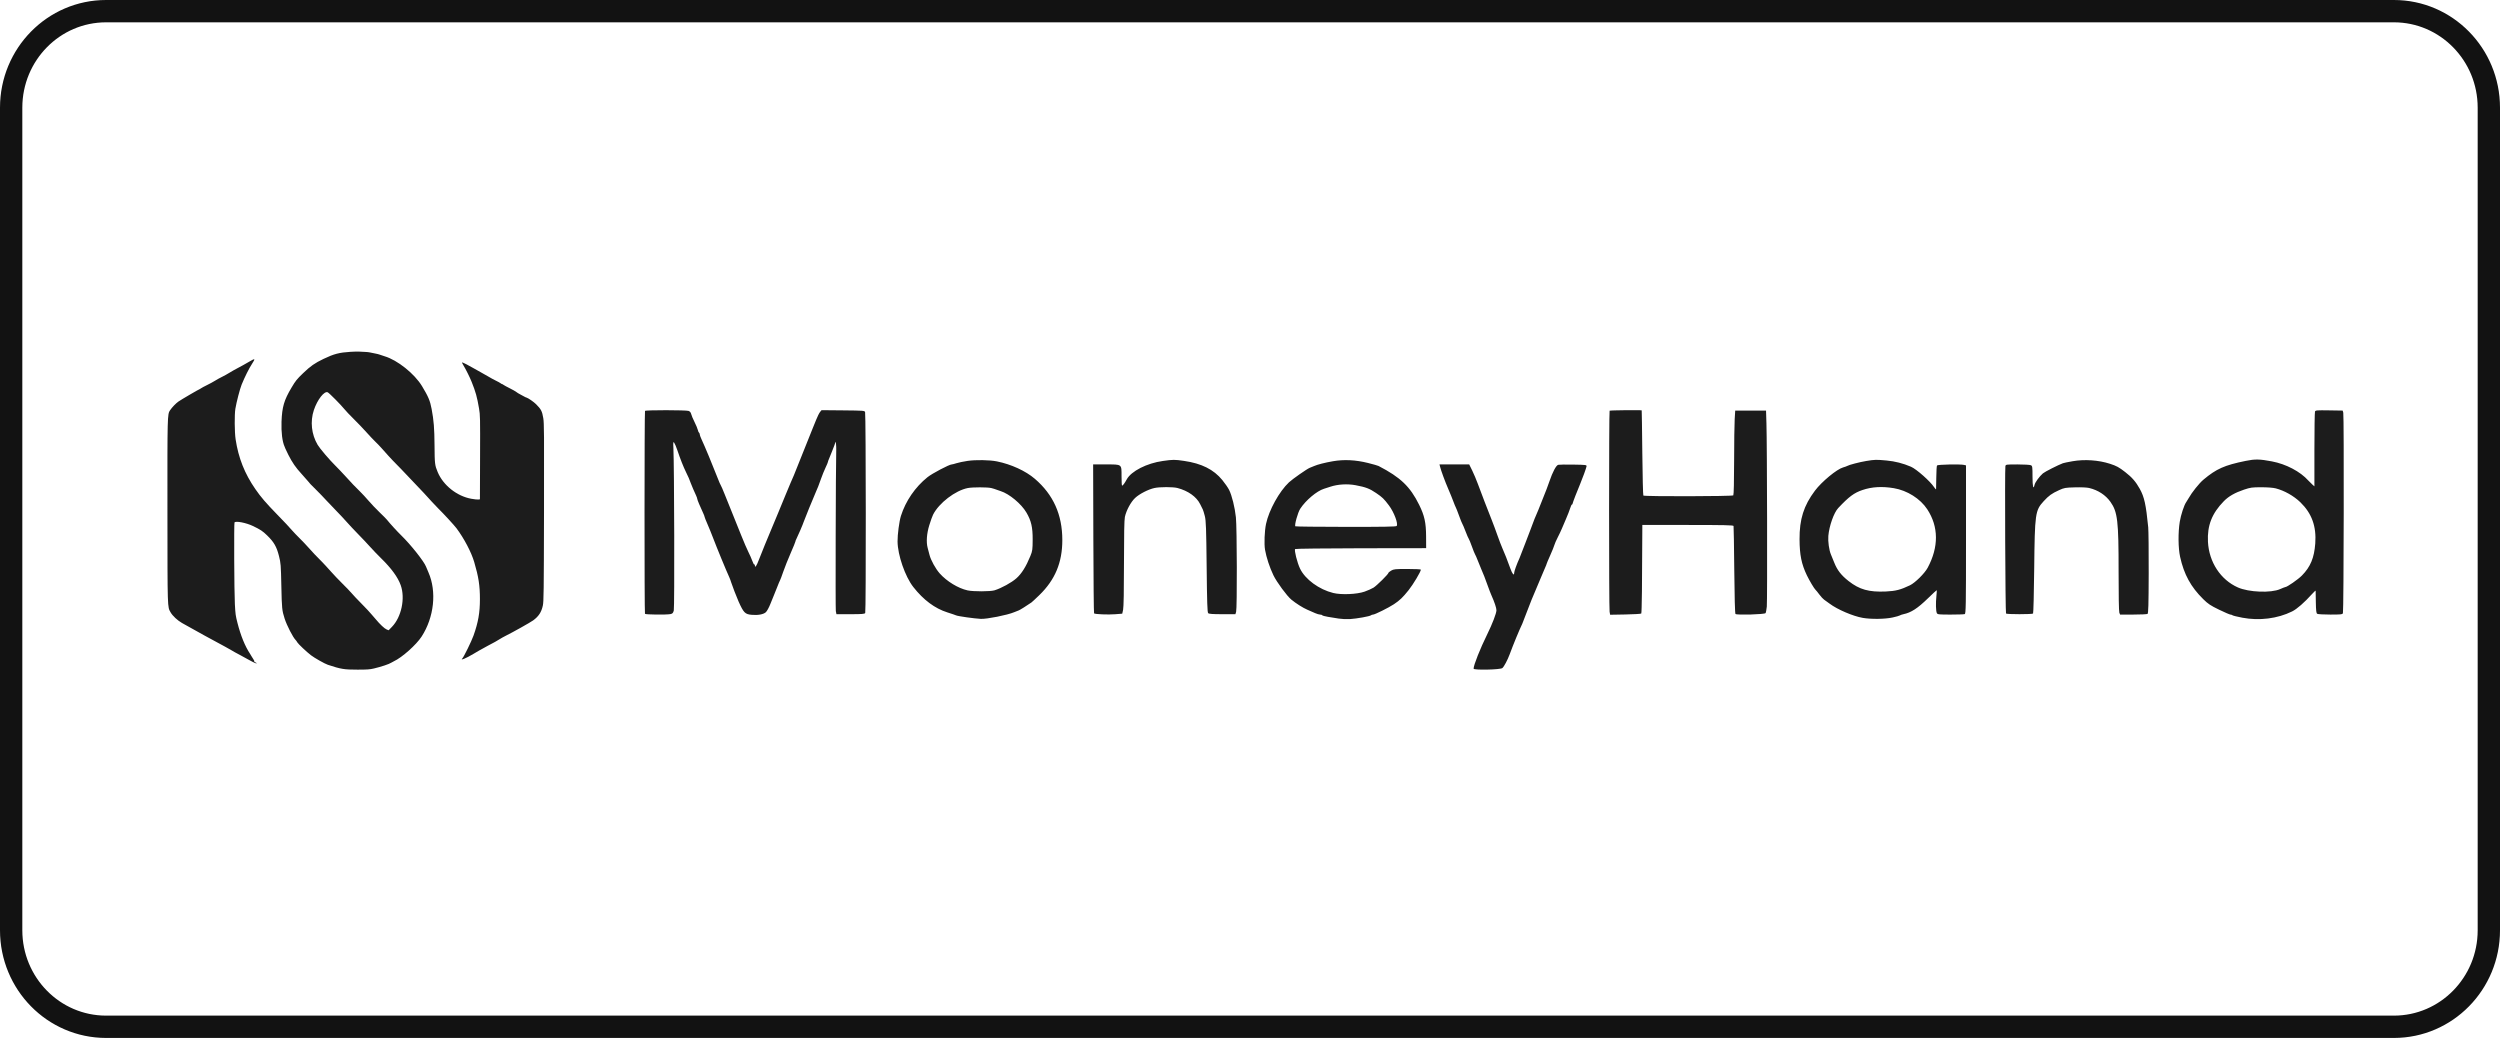<?xml version="1.0" encoding="UTF-8"?> <svg xmlns="http://www.w3.org/2000/svg" width="224" height="93" viewBox="0 0 224 93" fill="none"> <path d="M214.494 1H9.506C4.808 1 1 4.872 1 9.649V83.351C1 88.128 4.808 92 9.506 92H214.494C219.192 92 223 88.128 223 83.351V9.649C223 4.872 219.192 1 214.494 1Z" stroke="#121212" stroke-width="2"></path> <path fill-rule="evenodd" clip-rule="evenodd" d="M57.793 36.816C57.738 36.903 57.734 54.912 57.79 54.998C57.838 55.074 59.7 55.094 60.069 55.023C60.257 54.986 60.308 54.932 60.372 54.702C60.445 54.44 60.414 41.814 60.337 40.169C60.31 39.61 60.319 39.551 60.409 39.67C60.466 39.745 60.593 40.046 60.691 40.34C60.961 41.144 61.224 41.808 61.473 42.318C61.702 42.786 61.741 42.876 61.899 43.304C61.994 43.557 62.19 44.016 62.373 44.406C62.43 44.528 62.477 44.666 62.477 44.711C62.477 44.785 62.725 45.377 63.027 46.026C63.084 46.148 63.131 46.276 63.131 46.31C63.131 46.344 63.248 46.641 63.392 46.968C63.536 47.297 63.761 47.85 63.892 48.199C64.194 49.001 65.102 51.205 65.344 51.721C65.398 51.837 65.475 52.043 65.513 52.179C65.576 52.4 66.019 53.548 66.18 53.905C66.627 54.9 66.757 55.032 67.335 55.087C67.906 55.141 68.404 55.051 68.619 54.855C68.718 54.765 68.899 54.435 69.022 54.122C69.144 53.809 69.288 53.458 69.34 53.341C69.393 53.225 69.526 52.892 69.637 52.602C69.748 52.311 69.861 52.042 69.888 52.003C69.916 51.964 70.047 51.615 70.179 51.228C70.312 50.841 70.612 50.087 70.846 49.554C71.08 49.021 71.271 48.553 71.271 48.514C71.271 48.475 71.303 48.389 71.342 48.321C71.434 48.161 71.998 46.845 71.998 46.79C71.998 46.746 72.965 44.372 73.088 44.114C73.22 43.835 73.391 43.4 73.57 42.881C73.671 42.59 73.849 42.152 73.966 41.907C74.083 41.663 74.179 41.434 74.179 41.399C74.179 41.364 74.225 41.232 74.283 41.105C74.34 40.977 74.459 40.683 74.547 40.451C74.635 40.218 74.734 39.965 74.766 39.887C74.799 39.81 74.84 39.683 74.857 39.606C74.886 39.476 74.937 39.984 74.927 40.31C74.883 41.817 74.85 54.549 74.89 54.75L74.945 55.032H76.2C77.236 55.032 77.467 55.013 77.524 54.926C77.598 54.814 77.587 37.185 77.513 36.929C77.474 36.793 77.401 36.787 75.541 36.769L73.61 36.751L73.474 36.918C73.399 37.01 73.245 37.32 73.131 37.606C73.018 37.892 72.883 38.221 72.833 38.338C72.723 38.591 71.721 41.093 71.451 41.789C71.23 42.361 71.018 42.869 70.835 43.268C70.765 43.423 70.553 43.931 70.365 44.395C70.177 44.86 69.877 45.589 69.698 46.016C69.519 46.442 69.261 47.06 69.125 47.389C68.989 47.718 68.725 48.352 68.539 48.798C68.353 49.243 68.103 49.869 67.983 50.189C67.778 50.734 67.637 50.922 67.637 50.653C67.637 50.588 67.615 50.556 67.589 50.582C67.562 50.608 67.481 50.463 67.408 50.259C67.335 50.056 67.178 49.7 67.059 49.467C66.94 49.235 66.647 48.553 66.407 47.953C66.168 47.352 65.804 46.449 65.599 45.945C65.393 45.441 65.093 44.697 64.932 44.29C64.771 43.883 64.613 43.518 64.581 43.479C64.549 43.44 64.425 43.155 64.306 42.845C63.873 41.724 63.136 39.954 62.84 39.324C62.76 39.154 62.695 38.967 62.695 38.909C62.695 38.851 62.666 38.787 62.631 38.766C62.597 38.745 62.549 38.636 62.526 38.525C62.503 38.413 62.371 38.095 62.232 37.818C62.093 37.542 61.957 37.219 61.931 37.1C61.899 36.961 61.818 36.862 61.702 36.819C61.472 36.734 57.847 36.732 57.793 36.816ZM144.221 36.8C144.16 36.86 144.159 54.447 144.22 54.81L144.267 55.082L145.631 55.057C146.381 55.043 147.022 55.005 147.056 54.973C147.105 54.925 147.139 52.27 147.151 47.583L147.153 47.037H151.225C154.42 47.037 155.304 47.056 155.326 47.125C155.342 47.173 155.371 48.952 155.391 51.078C155.413 53.512 155.453 54.968 155.499 55.013C155.616 55.126 158.12 55.053 158.196 54.934C158.229 54.882 158.278 54.619 158.306 54.35C158.36 53.817 158.332 39.837 158.273 37.95L158.237 36.788H156.856H155.475L155.428 37.563C155.401 37.989 155.379 39.679 155.377 41.32C155.375 43.132 155.346 44.334 155.303 44.384C155.224 44.477 147.34 44.494 147.244 44.401C147.214 44.372 147.172 42.648 147.151 40.568C147.13 38.489 147.105 36.78 147.096 36.77C147.058 36.729 144.265 36.757 144.221 36.8ZM207.424 36.874C207.395 36.943 207.371 38.479 207.371 40.288V43.577L207.194 43.422C207.097 43.338 206.933 43.175 206.83 43.061C206.101 42.247 204.832 41.58 203.555 41.339C202.454 41.131 202.056 41.124 201.205 41.298C199.309 41.685 198.591 42.005 197.428 42.978C197.05 43.294 196.384 44.127 196.099 44.642C196.023 44.778 195.926 44.936 195.883 44.994C195.699 45.244 195.406 46.136 195.306 46.755C195.151 47.712 195.165 49.105 195.337 49.89C195.685 51.468 196.297 52.587 197.413 53.687C197.845 54.112 198.06 54.255 198.831 54.629C199.33 54.871 199.79 55.069 199.852 55.068C199.914 55.068 199.996 55.095 200.034 55.13C200.071 55.164 200.47 55.262 200.917 55.347C202.433 55.635 204.069 55.429 205.368 54.787C205.808 54.57 206.47 53.991 207.172 53.211C207.342 53.023 207.481 52.896 207.481 52.929C207.482 52.962 207.49 53.426 207.499 53.96C207.513 54.734 207.538 54.945 207.625 54.998C207.685 55.035 208.213 55.065 208.799 55.066C209.741 55.067 209.87 55.053 209.926 54.944C210.001 54.795 210.031 37.249 209.957 36.978L209.905 36.788L208.691 36.769C207.586 36.751 207.472 36.761 207.424 36.874ZM86.7 41.296C86.331 41.35 85.88 41.444 85.698 41.504C85.516 41.564 85.326 41.613 85.275 41.613C85.056 41.613 83.52 42.422 83.103 42.757C82.001 43.642 81.143 44.894 80.723 46.227C80.571 46.712 80.414 47.894 80.421 48.516C80.433 49.738 81.099 51.661 81.835 52.599C82.745 53.759 83.761 54.515 84.887 54.872C85.254 54.987 85.605 55.107 85.668 55.138C85.822 55.213 87.299 55.422 87.88 55.451C88.416 55.478 90.263 55.111 90.859 54.858C91.019 54.791 91.208 54.716 91.279 54.692C91.386 54.655 92.011 54.264 92.419 53.979C92.477 53.938 92.794 53.643 93.124 53.323C94.536 51.954 95.184 50.402 95.184 48.391C95.184 46.115 94.382 44.325 92.722 42.901C91.898 42.194 90.6 41.598 89.319 41.34C88.669 41.209 87.425 41.188 86.7 41.296ZM104.197 41.302C102.758 41.502 101.356 42.217 100.957 42.951C100.766 43.302 100.607 43.515 100.537 43.515C100.511 43.515 100.49 43.139 100.49 42.681C100.49 41.564 100.554 41.613 99.085 41.613H97.945L97.964 48.264C97.974 51.922 98.003 54.934 98.028 54.958C98.111 55.039 99.29 55.087 99.926 55.035L100.553 54.985L100.63 54.635C100.68 54.412 100.708 52.908 100.708 50.488C100.708 47.951 100.735 46.568 100.789 46.318C100.92 45.724 101.32 44.98 101.706 44.617C102.086 44.258 102.892 43.844 103.44 43.725C103.918 43.621 105.106 43.621 105.5 43.724C106.456 43.975 107.204 44.508 107.533 45.17C107.63 45.364 107.737 45.578 107.771 45.647C107.806 45.715 107.888 45.985 107.954 46.246C108.055 46.647 108.08 47.343 108.116 50.784C108.149 53.98 108.178 54.868 108.253 54.94C108.322 55.008 108.655 55.032 109.519 55.032H110.692L110.756 54.82C110.851 54.514 110.834 47.269 110.737 46.352C110.643 45.459 110.38 44.4 110.129 43.896C110.03 43.699 109.756 43.301 109.518 43.011C108.742 42.064 107.667 41.526 106.092 41.297C105.241 41.173 105.118 41.173 104.197 41.302ZM119.424 41.328C118.723 41.45 118.056 41.62 117.752 41.754C117.673 41.789 117.493 41.862 117.352 41.917C117.109 42.011 115.811 42.918 115.492 43.217C114.626 44.028 113.695 45.714 113.437 46.939C113.302 47.579 113.257 48.74 113.347 49.26C113.467 49.95 113.762 50.846 114.099 51.545C114.394 52.157 115.306 53.396 115.701 53.723C116.116 54.066 116.735 54.457 117.135 54.629C117.355 54.723 117.667 54.861 117.83 54.934C117.992 55.007 118.195 55.067 118.28 55.067C118.365 55.067 118.452 55.095 118.474 55.129C118.496 55.164 118.727 55.226 118.987 55.269C119.248 55.311 119.682 55.381 119.951 55.425C120.221 55.468 120.67 55.489 120.95 55.471C121.57 55.432 122.742 55.221 122.836 55.132C122.875 55.096 122.961 55.067 123.029 55.067C123.185 55.067 124.431 54.447 124.891 54.141C125.418 53.791 125.682 53.539 126.208 52.883C126.619 52.371 127.31 51.214 127.31 51.038C127.31 51.007 126.766 50.981 126.101 50.981C125.004 50.981 124.87 50.995 124.648 51.128C124.513 51.209 124.403 51.301 124.403 51.332C124.403 51.441 123.355 52.478 123.067 52.654C122.908 52.751 122.548 52.911 122.264 53.011C121.582 53.251 120.186 53.311 119.461 53.132C118.186 52.818 116.949 51.912 116.486 50.952C116.231 50.423 115.947 49.293 116.044 49.195C116.077 49.161 118.732 49.13 121.943 49.124L127.783 49.115L127.778 48.058C127.772 46.824 127.634 46.198 127.154 45.227C126.345 43.592 125.485 42.77 123.517 41.751C123.45 41.716 123.025 41.595 122.572 41.482C121.468 41.206 120.418 41.154 119.424 41.328ZM167.224 41.303C166.63 41.4 165.649 41.656 165.505 41.751C165.466 41.778 165.302 41.836 165.142 41.881C164.58 42.038 163.226 43.156 162.619 43.965C161.614 45.303 161.229 46.521 161.239 48.325C161.247 49.726 161.413 50.542 161.894 51.545C162.124 52.023 162.559 52.753 162.672 52.848C162.718 52.887 162.873 53.077 163.016 53.271C163.159 53.465 163.349 53.67 163.437 53.729C163.525 53.787 163.748 53.948 163.933 54.087C164.634 54.614 166.033 55.213 166.91 55.363C167.658 55.492 168.902 55.475 169.573 55.327C169.891 55.258 170.185 55.174 170.227 55.142C170.269 55.11 170.413 55.06 170.548 55.032C171.233 54.89 171.814 54.514 172.748 53.605C173.156 53.208 173.506 52.883 173.524 52.883C173.543 52.883 173.533 53.113 173.503 53.394C173.433 54.033 173.453 54.775 173.545 54.941C173.608 55.054 173.734 55.067 174.769 55.067C175.404 55.067 175.975 55.048 176.038 55.024C176.143 54.986 176.154 54.331 176.154 48.34V41.699L175.983 41.657C175.653 41.577 173.615 41.618 173.556 41.706C173.526 41.752 173.497 42.233 173.492 42.775C173.488 43.318 173.479 43.793 173.472 43.832C173.465 43.871 173.387 43.791 173.299 43.656C172.949 43.121 171.721 42.035 171.222 41.819C170.525 41.518 169.795 41.331 169.042 41.262C168.105 41.175 167.995 41.178 167.224 41.303ZM185.711 41.325C185.311 41.394 184.919 41.475 184.839 41.505C184.405 41.665 183.214 42.27 183.046 42.414C182.731 42.687 182.348 43.212 182.296 43.442C182.189 43.914 182.113 43.61 182.113 42.707C182.113 41.842 182.101 41.752 181.973 41.686C181.894 41.645 181.365 41.613 180.775 41.613C179.737 41.613 179.717 41.616 179.683 41.772C179.622 42.053 179.677 54.912 179.74 54.973C179.818 55.05 182.083 55.05 182.162 54.973C182.195 54.941 182.242 53.134 182.265 50.958C182.317 46.005 182.355 45.735 183.112 44.91C183.581 44.398 183.826 44.223 184.5 43.914C184.951 43.707 185.05 43.69 185.916 43.667C186.473 43.651 186.985 43.674 187.188 43.723C187.988 43.916 188.662 44.355 189.095 44.965C189.737 45.869 189.83 46.667 189.826 51.211C189.824 53.252 189.851 54.79 189.891 54.892L189.96 55.067L191.143 55.066C191.794 55.065 192.368 55.039 192.419 55.007C192.493 54.962 192.515 54.206 192.523 51.363C192.529 49.391 192.509 47.539 192.481 47.248C192.277 45.195 192.132 44.535 191.722 43.797C191.373 43.167 191.022 42.763 190.414 42.294C189.851 41.858 189.647 41.748 189.052 41.554C188.036 41.225 186.784 41.139 185.711 41.325ZM129.026 41.807C129.112 42.158 129.478 43.151 129.766 43.814C129.922 44.172 130.125 44.672 130.218 44.924C130.311 45.175 130.408 45.413 130.435 45.452C130.462 45.491 130.594 45.824 130.726 46.192C130.859 46.56 130.993 46.894 131.025 46.934C131.056 46.974 131.184 47.274 131.308 47.6C131.432 47.927 131.562 48.227 131.596 48.267C131.631 48.307 131.759 48.622 131.882 48.966C132.006 49.31 132.133 49.627 132.166 49.671C132.199 49.714 132.318 49.986 132.43 50.277C132.543 50.568 132.679 50.901 132.731 51.017C132.885 51.353 133.093 51.888 133.307 52.496C133.416 52.806 133.563 53.186 133.633 53.341C133.902 53.936 134.083 54.477 134.081 54.68C134.078 54.954 133.717 55.896 133.258 56.828C132.621 58.119 132.034 59.598 132.034 59.913C132.034 60.058 134.426 60.009 134.611 59.859C134.756 59.743 135.083 59.129 135.268 58.624C135.592 57.743 136.119 56.464 136.401 55.877C136.438 55.8 136.597 55.387 136.755 54.961C137.015 54.257 137.468 53.132 137.634 52.778C137.671 52.7 137.851 52.272 138.034 51.827C138.217 51.381 138.415 50.917 138.472 50.795C138.529 50.673 138.576 50.552 138.576 50.527C138.576 50.501 138.721 50.157 138.898 49.762C139.075 49.367 139.244 48.949 139.273 48.833C139.303 48.717 139.435 48.416 139.565 48.164C139.696 47.912 139.868 47.547 139.948 47.354C140.028 47.16 140.204 46.746 140.34 46.434C140.476 46.121 140.632 45.717 140.688 45.535C140.743 45.354 140.814 45.205 140.845 45.205C140.876 45.205 140.902 45.171 140.902 45.13C140.902 45.063 141.343 43.918 141.592 43.339C141.78 42.903 142.134 41.925 142.153 41.789C142.173 41.654 142.126 41.648 140.974 41.628C140.315 41.617 139.705 41.625 139.618 41.646C139.432 41.69 139.117 42.282 138.829 43.127C138.724 43.438 138.608 43.754 138.573 43.832C138.538 43.909 138.343 44.401 138.14 44.924C137.938 45.447 137.711 46.001 137.638 46.156C137.565 46.311 137.431 46.644 137.342 46.896C137.253 47.148 137.152 47.417 137.117 47.495C137.082 47.572 136.876 48.111 136.659 48.693C136.442 49.275 136.214 49.861 136.153 49.996C135.903 50.543 135.669 51.19 135.669 51.334C135.669 51.622 135.504 51.432 135.329 50.943C135.077 50.238 134.796 49.521 134.608 49.109C134.519 48.912 134.325 48.404 134.176 47.982C134.029 47.559 133.799 46.944 133.668 46.614C133.321 45.747 132.706 44.148 132.423 43.374C132.288 43.006 132.057 42.459 131.91 42.159L131.641 41.613H130.31H128.979L129.026 41.807ZM121.459 43.475C122.376 43.647 122.716 43.777 123.304 44.178C123.873 44.567 123.991 44.681 124.451 45.289C124.909 45.895 125.307 46.964 125.136 47.13C125.071 47.192 123.938 47.212 120.598 47.208C118.15 47.206 116.111 47.183 116.068 47.157C115.958 47.091 116.282 45.917 116.505 45.578C117.004 44.818 117.979 43.999 118.624 43.796C118.784 43.746 119.046 43.661 119.206 43.608C119.872 43.388 120.724 43.337 121.459 43.475ZM169.683 43.74C170.884 43.94 172.058 44.681 172.683 45.633C173.707 47.196 173.719 49.01 172.717 50.876C172.447 51.377 171.596 52.219 171.133 52.442C170.299 52.843 169.846 52.96 168.973 52.998C167.458 53.065 166.606 52.827 165.634 52.063C164.974 51.546 164.619 51.089 164.351 50.417C164.236 50.127 164.101 49.795 164.05 49.678C163.885 49.293 163.777 48.511 163.819 48.017C163.897 47.12 164.318 45.932 164.703 45.523C165.668 44.497 166.121 44.16 166.886 43.902C167.725 43.618 168.635 43.566 169.683 43.74ZM88.824 43.73C88.984 43.77 89.181 43.831 89.261 43.865C89.341 43.898 89.518 43.961 89.656 44.003C90.425 44.241 91.515 45.147 91.969 45.927C92.399 46.666 92.531 47.236 92.527 48.34C92.523 49.246 92.507 49.366 92.321 49.819C91.933 50.772 91.539 51.4 91.067 51.818C90.635 52.202 89.735 52.696 89.115 52.891C88.742 53.008 87.207 53.013 86.69 52.898C85.849 52.711 84.833 52.091 84.197 51.378C83.831 50.967 83.407 50.198 83.284 49.722C83.228 49.504 83.152 49.215 83.116 49.08C82.979 48.57 83.035 47.802 83.264 47.061C83.383 46.673 83.536 46.247 83.603 46.115C84.128 45.072 85.596 43.947 86.717 43.728C87.146 43.644 88.49 43.645 88.824 43.73ZM203.899 43.756C204.68 43.957 205.516 44.428 206.11 45.001C207.137 45.994 207.559 47.16 207.448 48.692C207.352 49.988 207.022 50.783 206.253 51.567C205.908 51.918 204.923 52.602 204.762 52.602C204.733 52.602 204.523 52.684 204.297 52.784C203.476 53.148 201.495 53.07 200.515 52.635C198.965 51.948 197.928 50.368 197.833 48.551C197.757 47.094 198.186 45.997 199.261 44.901C199.685 44.468 200.25 44.146 201.061 43.873C201.643 43.678 201.786 43.658 202.61 43.658C203.158 43.658 203.67 43.697 203.899 43.756Z" fill="#1C1C1C"></path> <path d="M28.997 32.153C29.921 31.71 30.401 31.585 31.409 31.523C31.738 31.503 32.078 31.494 32.164 31.504C32.25 31.513 32.473 31.524 32.659 31.529C32.845 31.535 33.056 31.555 33.128 31.575C33.2 31.594 33.407 31.637 33.59 31.669C33.772 31.702 33.96 31.748 34.007 31.771C34.053 31.794 34.256 31.862 34.457 31.921C35.602 32.257 37.136 33.481 37.812 34.597C38.379 35.536 38.536 35.907 38.675 36.651C38.867 37.672 38.923 38.373 38.934 39.912C38.945 41.552 38.962 41.691 39.218 42.302C39.714 43.483 40.936 44.454 42.222 44.688C42.481 44.736 42.763 44.767 42.847 44.758L43.001 44.741L43.014 40.982C43.028 37.399 43.023 37.195 42.922 36.601C42.743 35.554 42.621 35.115 42.258 34.212C42.093 33.798 41.728 33.067 41.52 32.731C41.43 32.587 41.378 32.469 41.403 32.469C41.469 32.469 42.067 32.773 42.402 32.976C42.559 33.072 42.852 33.236 43.053 33.341C43.254 33.447 43.57 33.626 43.756 33.739C43.943 33.853 44.247 34.02 44.434 34.109C44.62 34.198 44.809 34.302 44.855 34.341C44.9 34.379 44.956 34.411 44.981 34.411C45.005 34.411 45.062 34.442 45.107 34.48C45.152 34.517 45.406 34.656 45.672 34.788C45.938 34.92 46.202 35.069 46.26 35.121C46.318 35.172 46.498 35.282 46.661 35.364C46.825 35.446 46.982 35.531 47.011 35.553C47.041 35.575 47.123 35.611 47.194 35.631C47.341 35.675 47.829 36.014 48.026 36.211C48.483 36.666 48.575 36.844 48.679 37.473C48.752 37.914 48.759 38.871 48.743 45.911C48.727 53.119 48.717 53.889 48.638 54.261C48.511 54.85 48.265 55.227 47.772 55.587C47.519 55.771 45.878 56.691 45.317 56.964C45.158 57.041 44.884 57.195 44.707 57.307C44.531 57.419 44.376 57.511 44.363 57.511C44.35 57.511 44.05 57.671 43.696 57.867C43.342 58.062 42.994 58.254 42.923 58.293C42.851 58.331 42.628 58.462 42.428 58.584C41.77 58.981 41.204 59.215 41.424 58.998C41.556 58.867 42.245 57.461 42.426 56.952C42.85 55.759 43.001 54.903 43.001 53.677C43.001 52.461 42.882 51.693 42.489 50.355C42.228 49.473 41.584 48.246 40.9 47.33C40.702 47.066 39.741 46.023 39.27 45.561C39.115 45.41 38.849 45.13 38.677 44.939C38.505 44.749 38.34 44.568 38.312 44.537C38.283 44.507 38.119 44.328 37.947 44.14C37.775 43.953 37.48 43.641 37.291 43.449C37.103 43.256 36.857 42.997 36.745 42.874C36.499 42.603 35.317 41.376 35.235 41.306C35.169 41.25 34.526 40.542 34.17 40.135C34.041 39.987 33.794 39.731 33.621 39.566C33.448 39.4 33.087 39.018 32.82 38.717C32.552 38.416 32.048 37.889 31.7 37.547C31.351 37.205 30.964 36.795 30.839 36.637C30.57 36.296 29.51 35.225 29.37 35.154C29.067 34.999 28.437 35.801 28.123 36.741C27.782 37.763 27.905 38.914 28.459 39.853C28.66 40.194 29.529 41.213 30.079 41.754C30.275 41.946 30.658 42.349 30.932 42.65C31.573 43.356 31.768 43.56 32.236 44.017C32.447 44.224 32.804 44.609 33.029 44.873C33.254 45.138 33.691 45.597 34 45.894C34.31 46.191 34.609 46.493 34.666 46.565C34.926 46.894 35.585 47.615 35.957 47.977C36.798 48.795 37.984 50.291 38.169 50.765C38.201 50.847 38.3 51.082 38.39 51.288C39.143 53.008 38.897 55.31 37.776 57.038C37.295 57.779 36.025 58.91 35.29 59.251C35.204 59.291 35.099 59.348 35.056 59.378C34.879 59.501 34.15 59.744 33.499 59.897C33.132 59.983 32.897 60 32.04 60C30.826 60 30.553 59.955 29.377 59.565C29.094 59.47 28.191 58.961 27.866 58.712C27.474 58.412 26.714 57.695 26.638 57.554C26.598 57.48 26.535 57.391 26.497 57.354C26.25 57.113 25.701 56.046 25.499 55.416C25.27 54.703 25.251 54.517 25.21 52.557C25.168 50.583 25.159 50.468 24.996 49.819C24.787 48.985 24.546 48.566 23.933 47.972C23.532 47.583 23.343 47.458 22.667 47.132C22.057 46.838 21.113 46.656 21.012 46.812C20.958 46.895 20.985 53.065 21.044 54.125C21.095 55.048 21.108 55.146 21.272 55.793C21.565 56.95 21.953 57.903 22.412 58.593C22.489 58.708 22.552 58.814 22.552 58.827C22.552 58.84 22.61 58.933 22.681 59.033C22.753 59.133 22.798 59.235 22.782 59.259C22.767 59.283 22.82 59.328 22.9 59.359C22.981 59.389 23.018 59.425 22.982 59.437C22.947 59.45 22.783 59.386 22.617 59.295C22.453 59.205 22.253 59.096 22.174 59.055C22.095 59.013 21.826 58.866 21.575 58.727C21.324 58.588 21.084 58.458 21.041 58.44C20.998 58.421 20.857 58.339 20.728 58.258C20.599 58.177 20.341 58.032 20.155 57.936C19.592 57.645 17.172 56.315 16.31 55.822C15.899 55.588 15.466 55.184 15.285 54.866C14.999 54.363 15.008 54.653 15.002 45.861C14.995 37.209 14.998 37.112 15.237 36.76C15.42 36.491 15.756 36.141 15.989 35.978C16.238 35.803 17.855 34.859 17.904 34.859C17.92 34.859 17.97 34.828 18.015 34.791C18.06 34.754 18.297 34.626 18.54 34.508C18.784 34.389 19.112 34.211 19.27 34.111C19.427 34.011 19.706 33.857 19.889 33.769C20.072 33.681 20.38 33.51 20.573 33.389C20.767 33.269 21.109 33.076 21.335 32.96C21.56 32.845 21.987 32.608 22.283 32.433C22.878 32.081 22.907 32.096 22.584 32.594C22.311 33.013 21.933 33.77 21.651 34.461C21.499 34.832 21.186 36.04 21.089 36.626C21.002 37.153 21.015 38.731 21.111 39.364C21.365 41.037 21.918 42.431 22.877 43.82C23.383 44.552 23.817 45.057 24.867 46.135C25.576 46.863 25.838 47.142 26.174 47.527C26.317 47.69 26.617 48.004 26.841 48.224C27.066 48.444 27.429 48.826 27.647 49.072C28.049 49.525 28.284 49.774 28.827 50.317C28.991 50.481 29.346 50.867 29.617 51.173C29.887 51.48 30.367 51.984 30.683 52.294C30.998 52.603 31.379 52.999 31.528 53.175C31.677 53.35 32.015 53.709 32.279 53.972C32.542 54.234 32.835 54.538 32.93 54.647C33.025 54.755 33.185 54.935 33.286 55.045C33.387 55.155 33.562 55.358 33.676 55.495C34.042 55.937 34.452 56.322 34.639 56.398L34.821 56.473L35.121 56.163C35.97 55.287 36.323 53.605 35.904 52.433C35.647 51.714 35.063 50.916 34.118 49.993C33.851 49.733 33.422 49.285 33.164 48.998C32.906 48.71 32.42 48.195 32.083 47.853C31.747 47.51 31.276 47.008 31.037 46.737C30.797 46.466 30.388 46.029 30.128 45.766C29.867 45.504 29.47 45.087 29.245 44.841C29.02 44.594 28.624 44.182 28.364 43.925C27.761 43.327 27.764 43.33 27.585 43.103C27.503 42.998 27.246 42.708 27.016 42.458C26.502 41.901 26.186 41.443 25.839 40.758C25.693 40.47 25.574 40.221 25.574 40.205C25.574 40.189 25.541 40.105 25.5 40.019C25.295 39.582 25.189 38.718 25.224 37.781C25.275 36.456 25.451 35.854 26.12 34.731C26.49 34.108 26.59 33.985 27.159 33.437C27.82 32.8 28.204 32.532 28.997 32.153Z" fill="#1C1C1C"></path> </svg> 